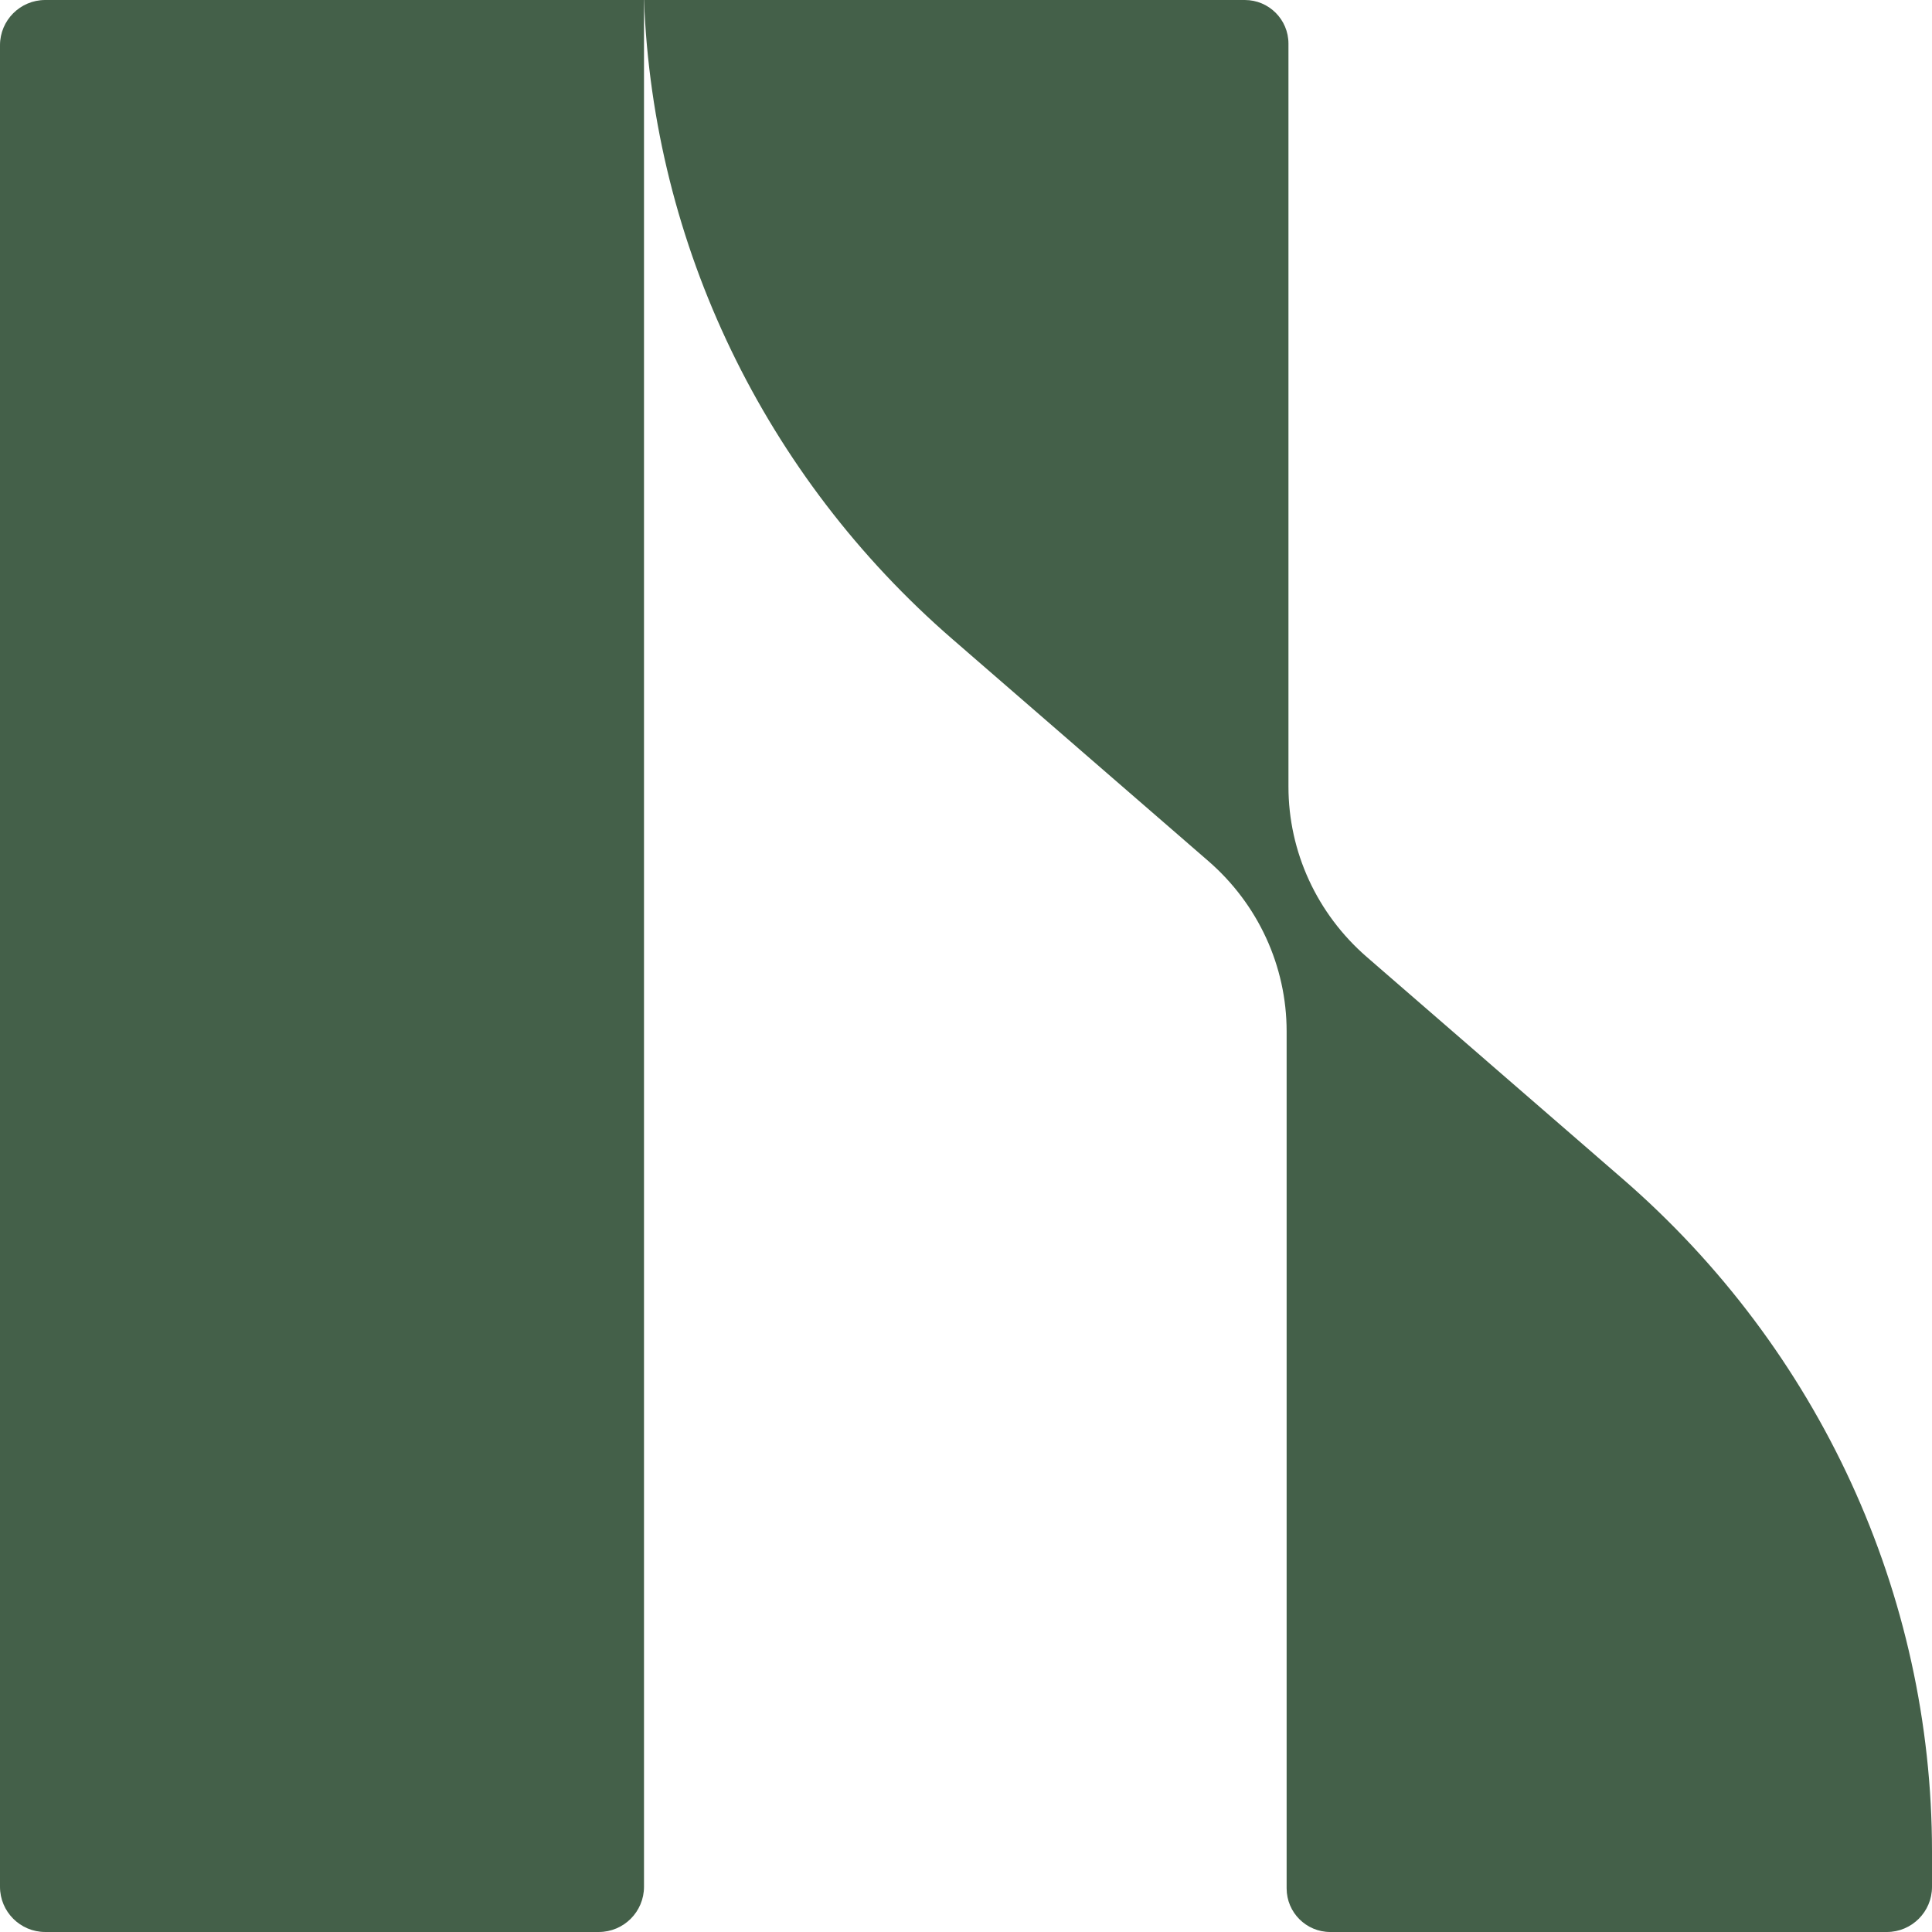 <?xml version="1.0" encoding="UTF-8"?>
<svg id="Layer_2" data-name="Layer 2" xmlns="http://www.w3.org/2000/svg" viewBox="0 0 419.055 419.054">
  <g id="Layer_1-2" data-name="Layer 1">
    <g>
      <path d="M0,9.811v399.431c0,5.419,4.393,9.811,9.811,9.811h120.063c5.418,0,9.811-4.393,9.811-9.811V0H9.811C4.393 0,0,4.393,0,9.811v0-0Z" style="fill: #446049;"/>
      <path d="M351.958,255.696l-55.499-48.125c-10.805-9.369-16.99-22.818-16.99-36.942V9.467c0-5.228-4.238-9.467-9.467-9.467h-130.317c2.024,53.106,26.086,103.24,66.898,138.63l55.499,48.125c10.805,9.369,16.99,22.818,16.99,36.942v185.891c0,5.228,4.238,9.467,9.467,9.467h120.721c5.41,0,9.795-4.385,9.795-9.795v-7.667c0-55.783-24.426-108.894-67.097-145.896h0Z" style="fill: #446049;"/>
    </g>
  </g>
</svg>